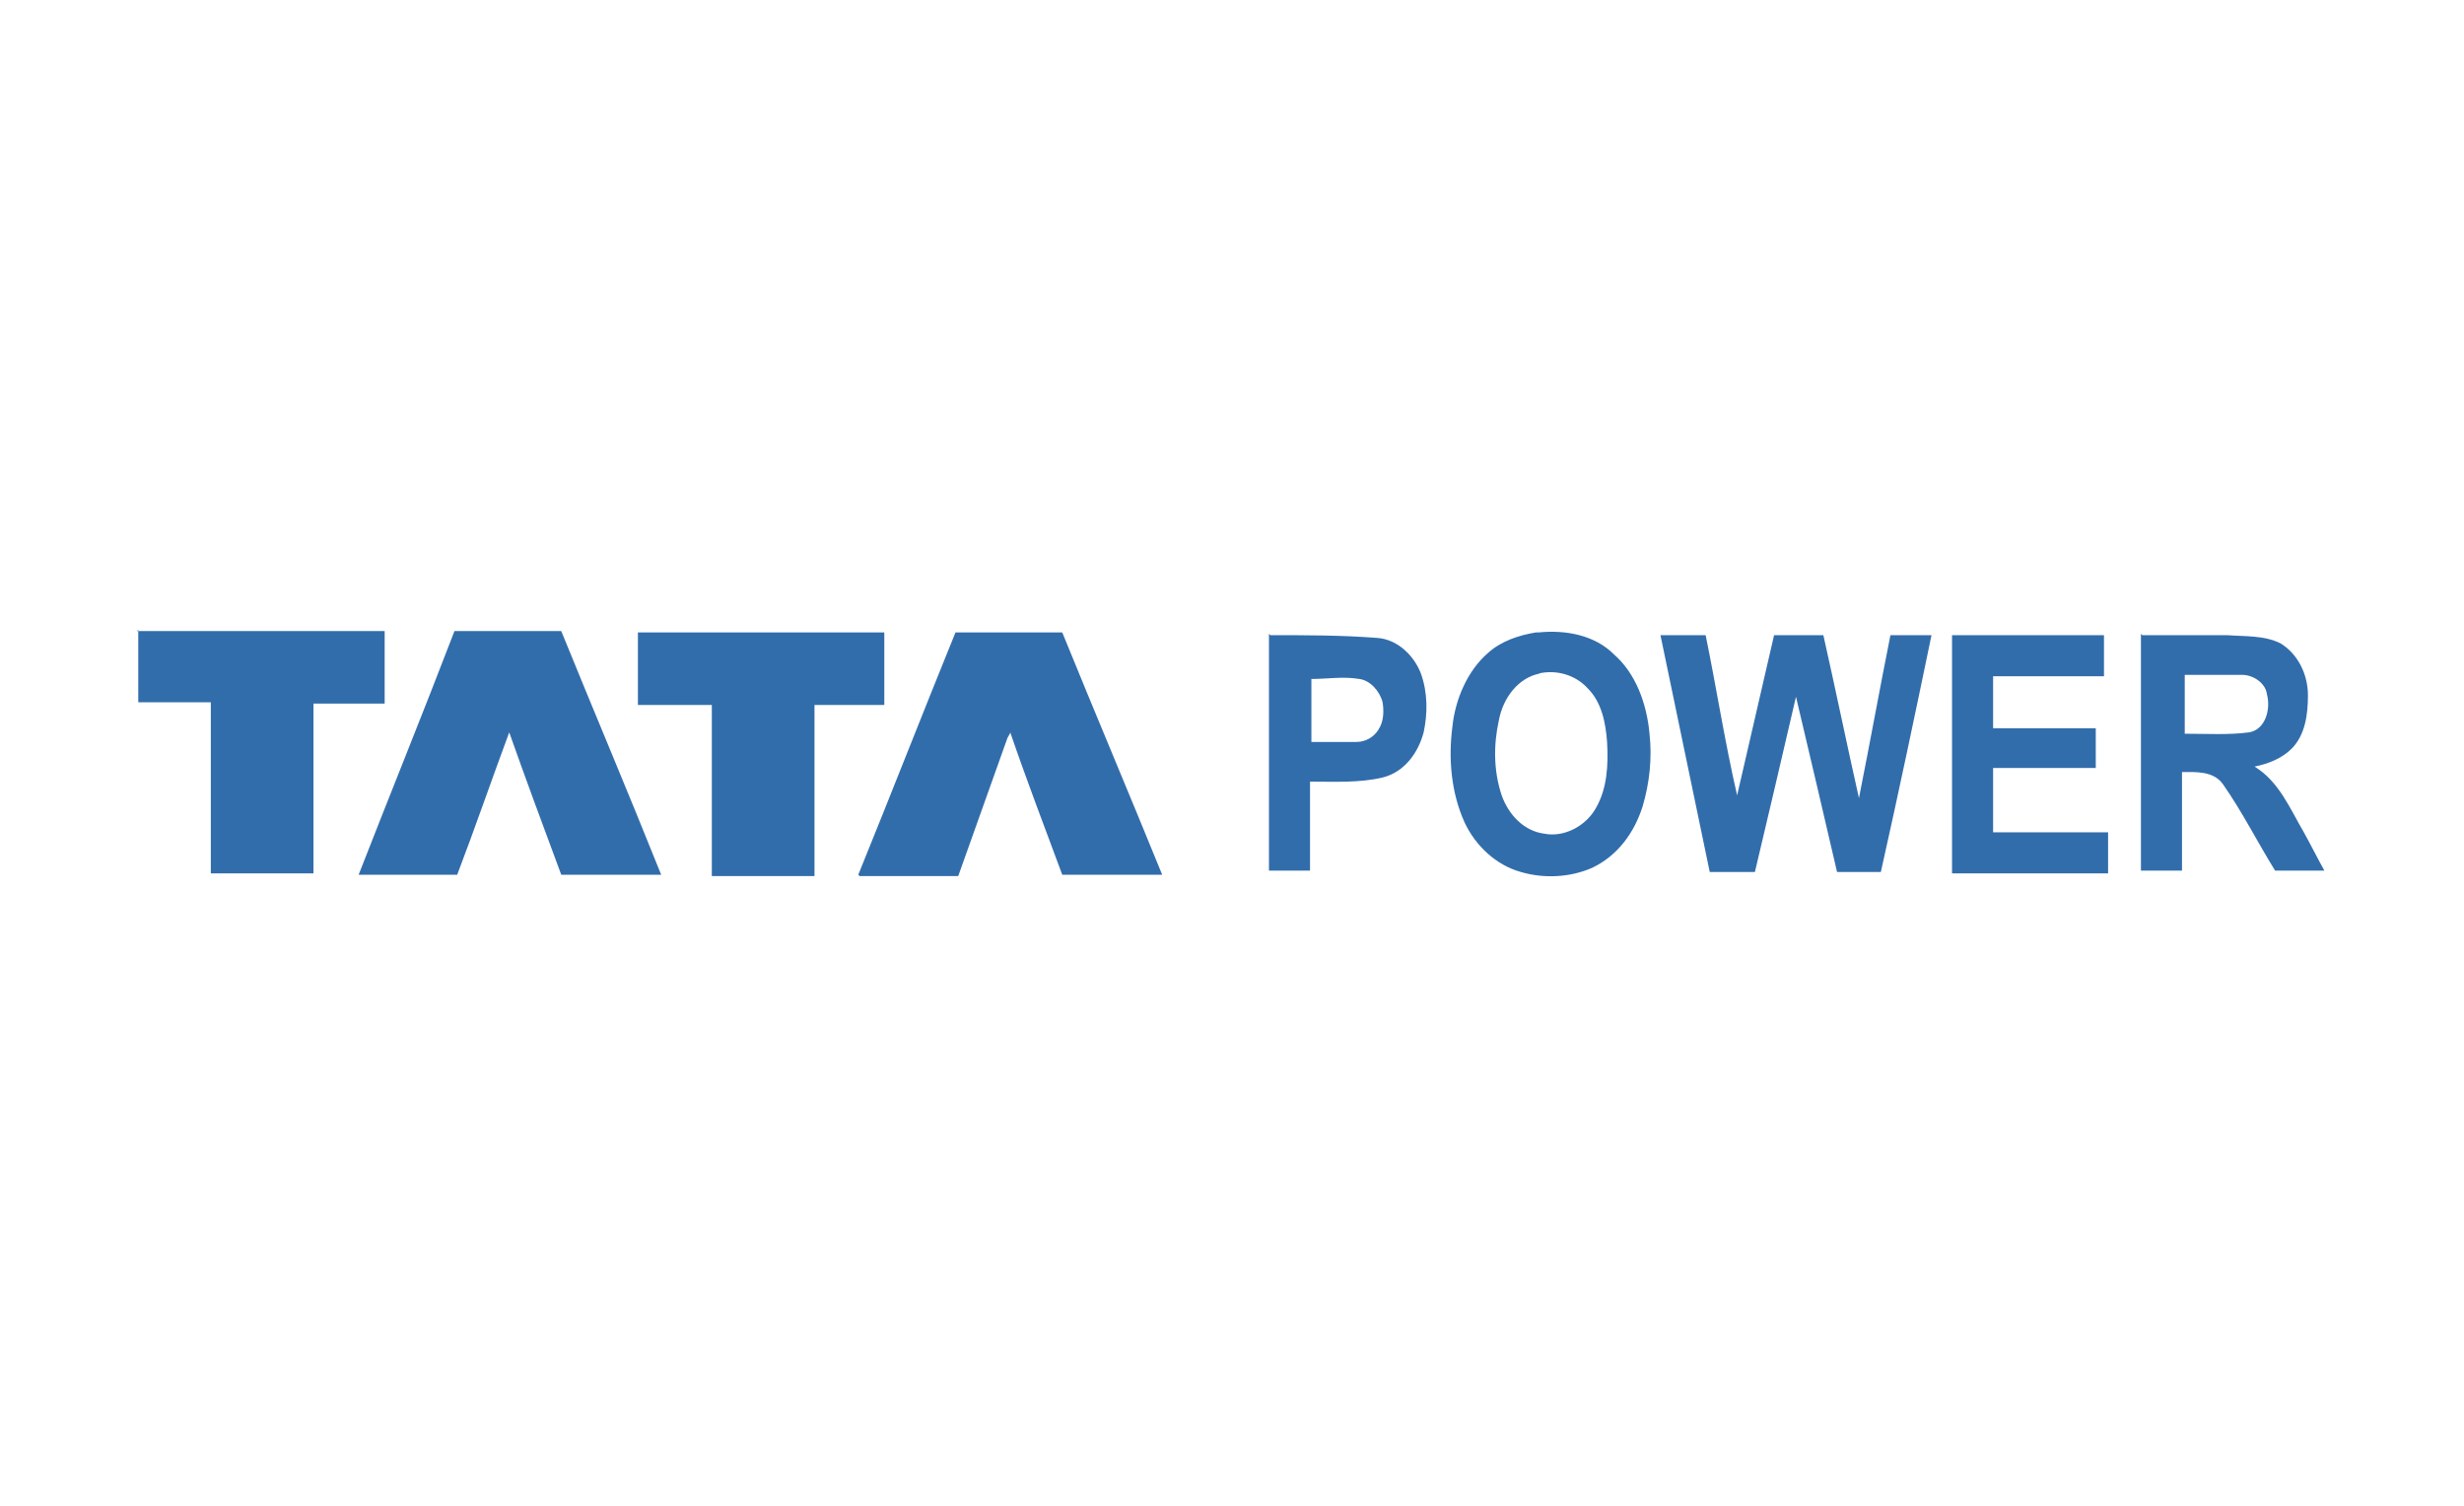 <?xml version="1.0" encoding="UTF-8"?>
<svg id="Layer_1" xmlns="http://www.w3.org/2000/svg" version="1.1" viewBox="0 0 180 110">
  <!-- Generator: Adobe Illustrator 29.8.1, SVG Export Plug-In . SVG Version: 2.1.1 Build 2)  -->
  <defs>
    <style>
      .st0 {
        fill: #326dab;
      }
    </style>
  </defs>
  <g id="_x23_1b69b2ff">
    <g>
      <path class="st0" d="M112.4,46.2c2-.2,4.1.2,5.5,1.6,1.6,1.4,2.4,3.6,2.6,5.8.2,1.8,0,3.6-.5,5.3-.6,1.9-1.8,3.6-3.7,4.5-1.6.7-3.5.8-5.2.3-1.8-.5-3.3-1.9-4.1-3.6-1-2.2-1.2-4.7-.9-7,.2-2,1.1-4.1,2.6-5.4,1-.9,2.3-1.3,3.5-1.5M112.5,49.2c-1.6.3-2.7,1.8-3,3.4-.4,1.8-.4,3.7.2,5.5.5,1.4,1.6,2.6,3.1,2.8,1.5.3,3.1-.6,3.8-1.9.8-1.4.9-3.1.8-4.8-.1-1.4-.4-2.9-1.4-3.9-.9-1-2.3-1.4-3.6-1.1Z"/>
      <path class="st0" d="M10,46.1c6,0,12.1,0,18.1,0,0,1.8,0,3.6,0,5.3-1.7,0-3.5,0-5.2,0,0,4.1,0,8.3,0,12.4-2.5,0-5,0-7.5,0,0-4.2,0-8.3,0-12.5-1.8,0-3.5,0-5.3,0,0-1.8,0-3.5,0-5.3Z"/>
      <path class="st0" d="M33.2,46.1c2.6,0,5.2,0,7.8,0,2.4,5.9,4.9,11.8,7.3,17.8-2.4,0-4.9,0-7.3,0-1.3-3.5-2.6-7-3.8-10.4-1.3,3.5-2.5,7-3.8,10.4-2.4,0-4.8,0-7.2,0,2.3-5.9,4.7-11.8,7-17.8Z"/>
      <path class="st0" d="M46.6,51.5c0-1.8,0-3.5,0-5.3,6,0,12,0,18,0,0,1.8,0,3.5,0,5.3-1.7,0-3.4,0-5.1,0,0,4.2,0,8.3,0,12.5-2.5,0-5,0-7.5,0,0-4.2,0-8.3,0-12.5-1.8,0-3.6,0-5.3,0Z"/>
      <path class="st0" d="M62.7,63.9c2.4-5.9,4.7-11.8,7.1-17.7,2.6,0,5.2,0,7.8,0,2.4,5.9,4.9,11.8,7.3,17.7-2.4,0-4.9,0-7.3,0-1.3-3.5-2.6-6.9-3.8-10.4,0,.1-.1.2-.2.4-1.2,3.4-2.4,6.7-3.6,10.1-2.4,0-4.8,0-7.2,0Z"/>
      <path class="st0" d="M92.8,46.4c2.6,0,5.2,0,7.8.2,1.5.1,2.7,1.3,3.2,2.6.5,1.4.5,2.9.2,4.3-.4,1.5-1.4,2.9-3,3.3-1.7.4-3.5.3-5.3.3,0,2.2,0,4.3,0,6.5-1,0-2,0-3,0v-17.3M95.8,49.3c0,1.6,0,3.2,0,4.9,1.1,0,2.2,0,3.3,0,.7,0,1.3-.4,1.6-.9.4-.6.4-1.4.3-2-.2-.8-.9-1.6-1.7-1.7-1.2-.2-2.3,0-3.5,0Z"/>
      <path class="st0" d="M121.5,46.4h3.1c.8,3.9,1.4,7.8,2.3,11.7.9-3.9,1.8-7.8,2.7-11.7h3.6c.9,4,1.7,7.9,2.6,11.9.8-4,1.5-7.9,2.3-11.9,1,0,2,0,3,0-1.2,5.8-2.4,11.5-3.7,17.3-1.1,0-2.1,0-3.2,0-1-4.3-2-8.6-3-12.8-1,4.3-2,8.6-3,12.8h-3.3c-1.2-5.8-2.4-11.5-3.6-17.3Z"/>
      <path class="st0" d="M142.6,46.4c3.7,0,7.4,0,11.1,0v3c-2.7,0-5.4,0-8.1,0,0,1.3,0,2.5,0,3.8,2.5,0,5,0,7.5,0,0,1,0,1.9,0,2.9-2.5,0-5,0-7.5,0,0,1.6,0,3.1,0,4.7,2.8,0,5.6,0,8.4,0,0,1,0,2,0,3h-11.4v-17.3Z"/>
      <path class="st0" d="M156.5,46.4c2.1,0,4.2,0,6.2,0,1.3.1,2.7,0,3.9.6,1.3.8,2,2.3,2,3.8,0,1.4-.2,2.9-1.2,3.9-.7.7-1.7,1.1-2.7,1.3,1.8,1.1,2.6,3.1,3.6,4.8.5.9,1,1.9,1.5,2.8-1.2,0-2.4,0-3.6,0-1.3-2.1-2.4-4.3-3.8-6.3-.7-1-2-.9-3-.9,0,2.4,0,4.8,0,7.2-1,0-2,0-3,0v-17.3M159.6,49.3c0,1.4,0,2.9,0,4.3,1.6,0,3.2.1,4.7-.1,1.2-.2,1.6-1.7,1.3-2.8-.1-.8-1-1.4-1.8-1.4-1.4,0-2.8,0-4.2,0Z"/>
    </g>
  </g>
</svg>